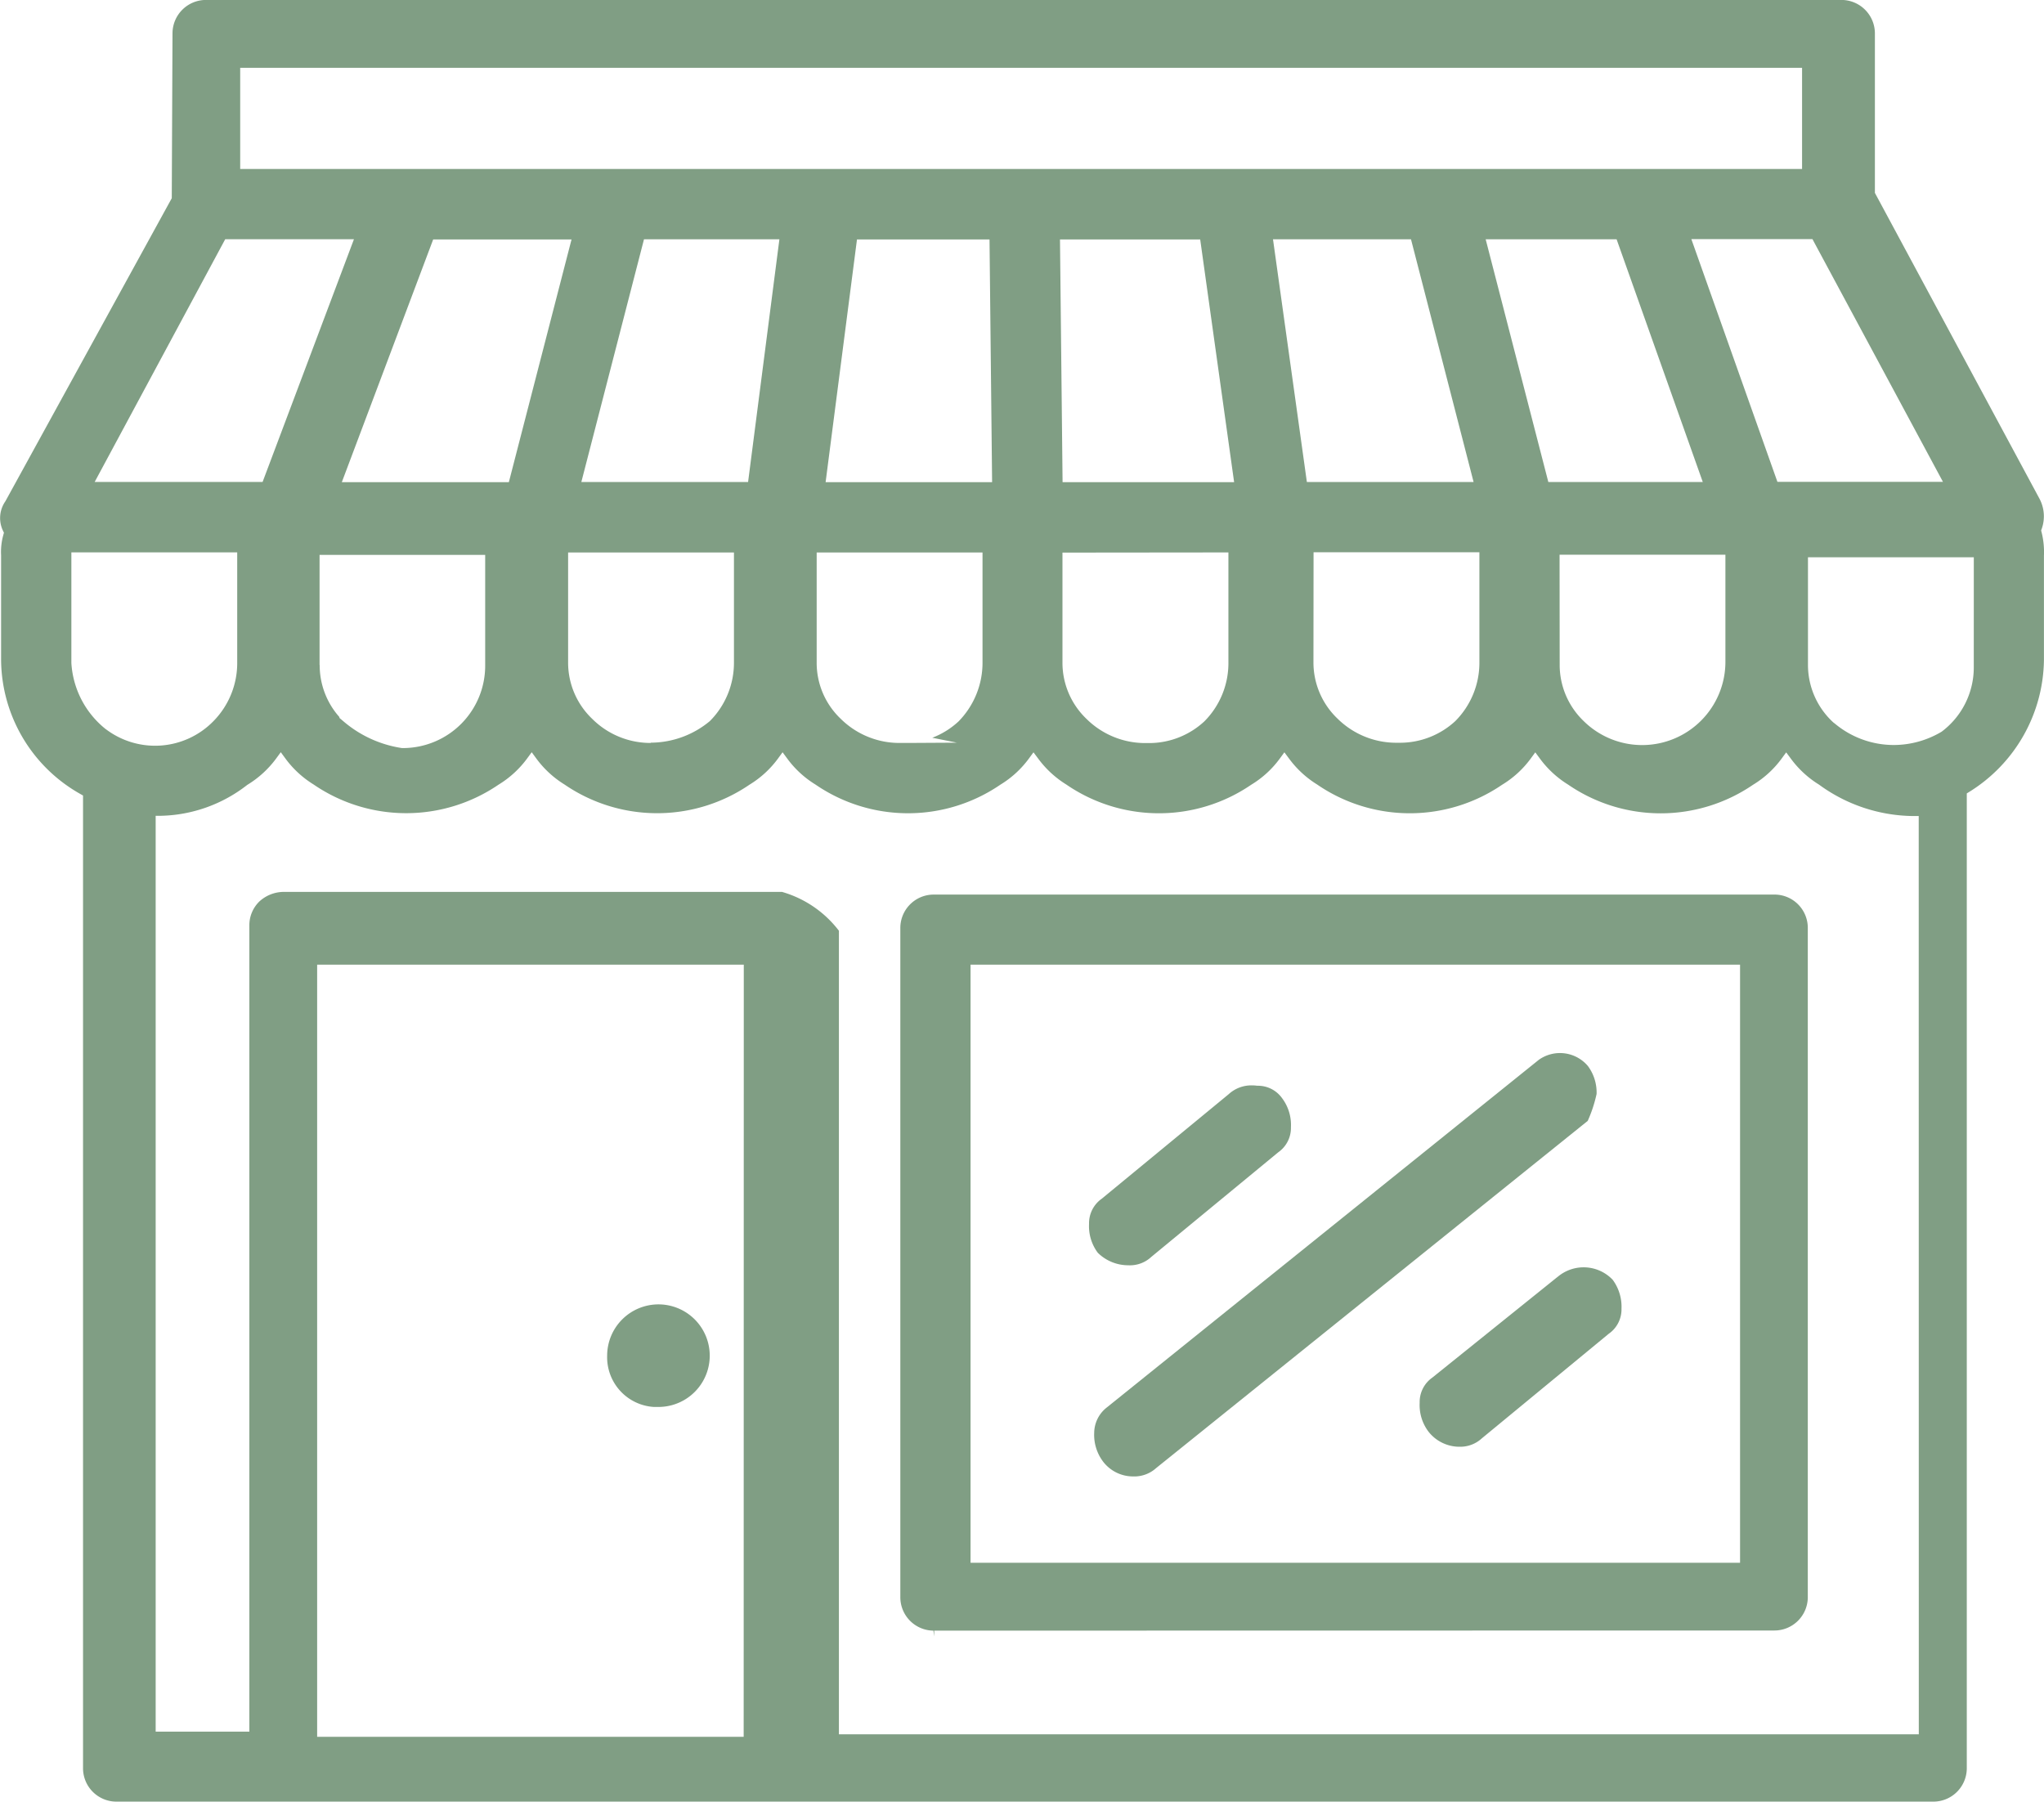 <svg xmlns="http://www.w3.org/2000/svg" width="72.717" height="64.1" viewBox="0 0 72.717 64.1">
  <g id="Group_3801" data-name="Group 3801" transform="translate(-732.277 -555.234)">
    <g id="Group_3785" data-name="Group 3785" transform="translate(732.277 555.234)">
      <path id="Path_53" data-name="Path 53" d="M627.876,402.828v-3.5h-5.069v3.5a2.343,2.343,0,0,0,.732,1.7,2.519,2.519,0,0,0,1.789.74h.01v0a2.925,2.925,0,0,0,1.817-.661A2.517,2.517,0,0,0,627.876,402.828Z" transform="translate(-602.175 -379.26)" fill="none"/>
      <path id="Path_54" data-name="Path 54" d="M615.91,385.4l-2.936,7.8h5.016L620,385.4Z" transform="translate(-600.207 -376.473)" fill="none"/>
      <path id="Path_55" data-name="Path 55" d="M635.341,385.4l-1.008,7.8h5.026l-.083-7.8Z" transform="translate(-604.483 -376.473)" fill="none"/>
      <path id="Path_56" data-name="Path 56" d="M606.3,385.395l-4.194,7.8h4.986l2.935-7.8Z" transform="translate(-598.03 -376.472)" fill="none"/>
      <path id="Path_57" data-name="Path 57" d="M611.639,444.3h14.344v-26.63H611.639Zm11.726-15.379h0a2.242,2.242,0,0,1,0,4.484h-.175a2.191,2.191,0,0,1-2.066-2.251A2.243,2.243,0,0,1,623.365,428.92Z" transform="translate(-599.939 -382.933)" fill="none"/>
      <path id="Path_58" data-name="Path 58" d="M600.708,402.822a2.831,2.831,0,0,0,1.067,2.045,2.482,2.482,0,0,0,3.261-.246,2.522,2.522,0,0,0,.734-1.8v-3.5h-5.062Z" transform="translate(-597.751 -379.259)" fill="none"/>
      <path id="Path_59" data-name="Path 59" d="M625.562,385.4l-2.014,7.8h5.026l1.007-7.8Z" transform="translate(-602.324 -376.472)" fill="none"/>
      <path id="Path_60" data-name="Path 60" d="M633.858,402.828a2.326,2.326,0,0,0,.731,1.7,2.552,2.552,0,0,0,1.788.74h.013v.06l.008-.061a2.478,2.478,0,0,0,1.8-.651,2.555,2.555,0,0,0,.726-1.79v-3.5h-5.062Z" transform="translate(-604.388 -379.26)" fill="none"/>
      <path id="Path_61" data-name="Path 61" d="M675.748,393.2h4.9l-4.194-7.8H672.98Z" transform="translate(-612.22 -376.472)" fill="none"/>
      <path id="Path_62" data-name="Path 62" d="M671.23,404.646a2.549,2.549,0,0,0,.734-1.795v-3.416H666.9v3.5a2.354,2.354,0,0,0,.729,1.705A2.577,2.577,0,0,0,671.23,404.646Z" transform="translate(-611.003 -379.282)" fill="none"/>
      <path id="Path_63" data-name="Path 63" d="M667.592,385.4h-3.824l2.014,7.8h4.581Z" transform="translate(-610.376 -376.473)" fill="none"/>
      <path id="Path_64" data-name="Path 64" d="M638.564,447.025h0Z" transform="translate(-605.33 -388.81)" fill="none"/>
      <path id="Path_65" data-name="Path 65" d="M647.316,405.271h.014v0a2.546,2.546,0,0,0,1.807-.655,2.516,2.516,0,0,0,.731-1.79v-3.5H644.8v3.5a2.348,2.348,0,0,0,.732,1.7A2.548,2.548,0,0,0,647.316,405.271Z" transform="translate(-606.578 -379.26)" fill="none"/>
      <rect id="Rectangle_1" data-name="Rectangle 1" width="54.731" height="2.766" transform="translate(8.963 2.828)" fill="none"/>
      <path id="Path_66" data-name="Path 66" d="M648.891,385.4h-4.2l.083,7.8h5.21Z" transform="translate(-606.555 -376.473)" fill="none"/>
      <path id="Path_67" data-name="Path 67" d="M658.481,405.27h.011v0a2.569,2.569,0,0,0,1.808-.657,2.525,2.525,0,0,0,.729-1.79v-3.5h-5.069v3.5a2.343,2.343,0,0,0,.731,1.7A2.554,2.554,0,0,0,658.481,405.27Z" transform="translate(-608.813 -379.26)" fill="none"/>
      <path id="Path_68" data-name="Path 68" d="M658.34,385.4h-4.107l1.089,7.8h5.03Z" transform="translate(-608.467 -376.472)" fill="none"/>
      <path id="Path_69" data-name="Path 69" d="M612.494,404.654a3.706,3.706,0,0,0,1.814.821,2.519,2.519,0,0,0,2.5-2.535v-3.5h-5.058v3.5a2.348,2.348,0,0,0,.732,1.705Z" transform="translate(-599.962 -379.283)" fill="none"/>
      <path id="Path_70" data-name="Path 70" d="M667.244,417.669H640.7V438.11h26.541ZM644.7,425.252l4.5-3.7a1.579,1.579,0,0,1,1.31-.4h.043a1.447,1.447,0,0,1,1.158.613,1.981,1.981,0,0,1,.393,1.278,1.458,1.458,0,0,1-.615,1.22l-4.493,3.7a1.547,1.547,0,0,1-1.039.4c-.024,0-.049,0-.073,0a1.97,1.97,0,0,1-1.386-.587,2,2,0,0,1-.411-1.3A1.471,1.471,0,0,1,644.7,425.252Zm1.437,10.627c-.027,0-.054,0-.082,0h0a1.757,1.757,0,0,1-1.391-.7,1.988,1.988,0,0,1-.393-1.283,1.568,1.568,0,0,1,.609-1.216L660.252,420.3a1.718,1.718,0,0,1,2.323.293,2.013,2.013,0,0,1,.4,1.295l0,.034a5.242,5.242,0,0,1-.369,1.106l-.058.075-15.378,12.37A1.514,1.514,0,0,1,646.137,435.879Zm17.108-5.166-4.494,3.7a1.533,1.533,0,0,1-1.037.4l-.079,0h0a1.752,1.752,0,0,1-1.391-.7,1.97,1.97,0,0,1-.4-1.284,1.465,1.465,0,0,1,.613-1.22l5.979-4.808-.662.828a1.839,1.839,0,0,1,1.673.564,2.026,2.026,0,0,1,.409,1.3A1.455,1.455,0,0,1,663.245,430.713Z" transform="translate(-605.758 -382.933)" fill="none"/>
      <path id="Path_71" data-name="Path 71" d="M662.053,408.547a3.911,3.911,0,0,1-.954.816,6.231,6.231,0,0,1-7.033-.006,3.991,3.991,0,0,1-.942-.81,3.894,3.894,0,0,1-.953.816,6.234,6.234,0,0,1-7.032-.006,3.966,3.966,0,0,1-.941-.81,3.908,3.908,0,0,1-.953.816,6.231,6.231,0,0,1-7.033-.006,3.987,3.987,0,0,1-.941-.81,3.935,3.935,0,0,1-.953.816,6.23,6.23,0,0,1-7.033-.006.959.959,0,0,0-1.9.006,6.238,6.238,0,0,1-7.034-.006,3.969,3.969,0,0,1-.937-.809,3.928,3.928,0,0,1-.953.815,6.238,6.238,0,0,1-7.034-.006.956.956,0,0,0-1.89.006,5.527,5.527,0,0,1-3.083,1.169v31.763h2.5V414.043a1.618,1.618,0,0,1,.486-1.17,1.594,1.594,0,0,1,1.12-.454h18.673l-.3.151a6.131,6.131,0,0,1,1.761,1.4l.062.061.01.1v28.252h37.588V410.535a6.143,6.143,0,0,1-3.362-1.181A3.912,3.912,0,0,1,662.053,408.547Zm1.18,29.361a1.613,1.613,0,0,1-1.6,1.621H631.707a1.6,1.6,0,0,1-1.592-1.617V414.131a1.619,1.619,0,0,1,.483-1.164,1.6,1.6,0,0,1,1.121-.456h29.893a1.621,1.621,0,0,1,1.169.484,1.591,1.591,0,0,1,.453,1.14Z" transform="translate(-598.502 -381.107)" fill="none"/>
      <path id="Path_72" data-name="Path 72" d="M678.683,404.657a2.867,2.867,0,0,0,3.379.327,2.432,2.432,0,0,0,.959-1.94v-3.5h-5.069v3.414a2.359,2.359,0,0,0,.688,1.663Z" transform="translate(-613.215 -379.304)" fill="none"/>
      <path id="Path_73" data-name="Path 73" d="M668.138,440.209h.015a1.188,1.188,0,0,0,1.189-1.169V415.228a1.185,1.185,0,0,0-1.169-1.2H638.248a1.188,1.188,0,0,0-1.19,1.172v23.814a1.188,1.188,0,0,0,1.177,1.2l.027.208h0v-.208Zm-28.582-23.687h27.376V437.8H639.556Z" transform="translate(-605.028 -382.203)" fill="#809e84"/>
      <path id="Path_74" data-name="Path 74" d="M625.679,435.907h.163a1.824,1.824,0,1,0,0-3.649h0a1.827,1.827,0,0,0-1.825,1.823A1.772,1.772,0,0,0,625.679,435.907Z" transform="translate(-602.417 -385.854)" fill="#809e84"/>
      <path id="Path_75" data-name="Path 75" d="M663.243,421.537a1.3,1.3,0,0,0-1.744-.219l-15.368,12.367a1.159,1.159,0,0,0-.45.9,1.579,1.579,0,0,0,.31,1.019,1.341,1.341,0,0,0,1.069.536h0a1.161,1.161,0,0,0,.828-.3l15.351-12.349a4.852,4.852,0,0,0,.315-.958A1.579,1.579,0,0,0,663.243,421.537Z" transform="translate(-606.754 -383.615)" fill="#809e84"/>
      <path id="Path_76" data-name="Path 76" d="M646.838,428.918h.01a1.114,1.114,0,0,0,.821-.3l4.514-3.72a1.056,1.056,0,0,0,.451-.894,1.582,1.582,0,0,0-.312-1.027,1.054,1.054,0,0,0-.86-.446h-.03a1.3,1.3,0,0,0-.192-.013,1.19,1.19,0,0,0-.819.312l-4.517,3.72a1.065,1.065,0,0,0-.452.895,1.579,1.579,0,0,0,.31,1.027A1.541,1.541,0,0,0,646.838,428.918Z" transform="translate(-606.708 -383.905)" fill="#809e84"/>
      <path id="Path_77" data-name="Path 77" d="M665.11,430.913l-.084.066-4.419,3.554a1.06,1.06,0,0,0-.449.893,1.568,1.568,0,0,0,.313,1.028,1.4,1.4,0,0,0,1.129.538,1.13,1.13,0,0,0,.771-.3l4.514-3.72a1.055,1.055,0,0,0,.453-.889,1.612,1.612,0,0,0-.314-1.032A1.427,1.427,0,0,0,665.11,430.913Z" transform="translate(-609.652 -385.523)" fill="#809e84"/>
      <path id="Path_78" data-name="Path 78" d="M669.626,393.111l.021-.06a1.334,1.334,0,0,0-.078-1.068L663.712,381.1v-5.656a1.192,1.192,0,0,0-1.173-1.208h-58.2a1.191,1.191,0,0,0-1.191,1.175l-.026,5.878-5.92,10.783a1.044,1.044,0,0,0-.085,1.047l.034.072-.021.075a2.246,2.246,0,0,0-.08.727v3.718a5.52,5.52,0,0,0,2.809,4.768l.106.06v34.593a1.188,1.188,0,0,0,1.175,1.2h64.641a1.189,1.189,0,0,0,1.2-1.169V402.464l.1-.062a5.6,5.6,0,0,0,2.645-4.688v-3.709a2.9,2.9,0,0,0-.084-.833Zm-8.077-10.257,4.584,8.525h-5.889l-3.062-8.635h4.309Zm-9.055,11.119h5.9V397.8a2.962,2.962,0,0,1-5.04,2.093,2.767,2.767,0,0,1-.856-2.005Zm-.4-2.587-2.229-8.635h4.658l3.066,8.635Zm-46.538-14.736h55.565v3.6H605.556Zm38.186,17.235h5.9V397.8a2.944,2.944,0,0,1-.857,2.091,2.9,2.9,0,0,1-1.963.771c-.047,0-.094,0-.141,0h-.006a2.972,2.972,0,0,1-2.079-.857,2.761,2.761,0,0,1-.858-2Zm-.238-2.5-1.205-8.635h4.909l2.227,8.635Zm-8.691.006-.092-8.635h4.988l1.207,8.635Zm5.9,2.5v3.92a2.937,2.937,0,0,1-.857,2.091,2.891,2.891,0,0,1-1.96.771c-.048,0-.1,0-.144,0h-.008a2.964,2.964,0,0,1-2.077-.857,2.763,2.763,0,0,1-.858-2v-3.919Zm-9.656,6.768-1.761.01c-.052,0-.1,0-.157,0l-.122,0H629a2.964,2.964,0,0,1-2.077-.857,2.742,2.742,0,0,1-.858-2v-3.919h5.9v3.92a2.978,2.978,0,0,1-.854,2.091,2.893,2.893,0,0,1-.933.58Zm-4.674-9.268,1.116-8.635h4.715l.092,8.635Zm-6.224,9.278a2.932,2.932,0,0,1-2.079-.857,2.762,2.762,0,0,1-.858-2v-3.92h5.9V397.8a2.937,2.937,0,0,1-.857,2.091,3.3,3.3,0,0,1-2.091.768l-.016,0,.01,0Zm-11.779-2.77v-3.92h5.892v3.921a2.93,2.93,0,0,1-2.9,2.951h-.061a4.145,4.145,0,0,1-2.061-.934l-.173-.147.016-.014A2.771,2.771,0,0,1,608.384,397.894Zm.792-6.508,3.25-8.635h4.922l-2.23,8.635Zm8.521-.006,2.229-8.635h4.817l-1.114,8.635Zm-12.67-8.636h4.58l-3.25,8.635h-5.974Zm-4.245,17.433,0,0a3.255,3.255,0,0,1-1.228-2.361v-3.932h5.9v3.92a2.945,2.945,0,0,1-.853,2.092,2.9,2.9,0,0,1-3.812.284Zm22.69,35.844H608.294V408.557h15.178Zm41.806-.09H626.856V407.35a3.9,3.9,0,0,0-2.024-1.382H607.089a1.29,1.29,0,0,0-.847.337,1.179,1.179,0,0,0-.36.836v28.7h-3.333V403.26l.2,0a5.166,5.166,0,0,0,3.06-1.1,3.584,3.584,0,0,0,1.023-.933l.168-.229.168.229a3.562,3.562,0,0,0,1,.92,5.827,5.827,0,0,0,6.579.006,3.547,3.547,0,0,0,1.012-.925l.168-.229.168.229a3.554,3.554,0,0,0,1,.92,5.827,5.827,0,0,0,6.579.006,3.534,3.534,0,0,0,1.011-.925l.167-.229.169.229a3.535,3.535,0,0,0,1,.919,5.817,5.817,0,0,0,6.578.006,3.536,3.536,0,0,0,1.012-.925l.167-.227.169.226a3.581,3.581,0,0,0,1,.921,5.819,5.819,0,0,0,6.578.006,3.506,3.506,0,0,0,1.012-.925l.167-.228.169.227a3.582,3.582,0,0,0,1,.921,5.823,5.823,0,0,0,6.577.006,3.52,3.52,0,0,0,1.013-.925l.167-.228.168.227a3.576,3.576,0,0,0,1,.921,5.819,5.819,0,0,0,6.578.006,3.52,3.52,0,0,0,1.013-.925l.167-.228.169.227a3.56,3.56,0,0,0,1,.921,5.757,5.757,0,0,0,3.34,1.117l.206,0Zm1.956-37.953a2.855,2.855,0,0,1-1.145,2.286,3.332,3.332,0,0,1-1.7.473,3.271,3.271,0,0,1-2.122-.782h-.006l-.064-.058a2.779,2.779,0,0,1-.862-2.008v-3.831h5.9Z" transform="translate(-597.011 -374.238)" fill="#809e84"/>
    </g>
  </g>
</svg>
